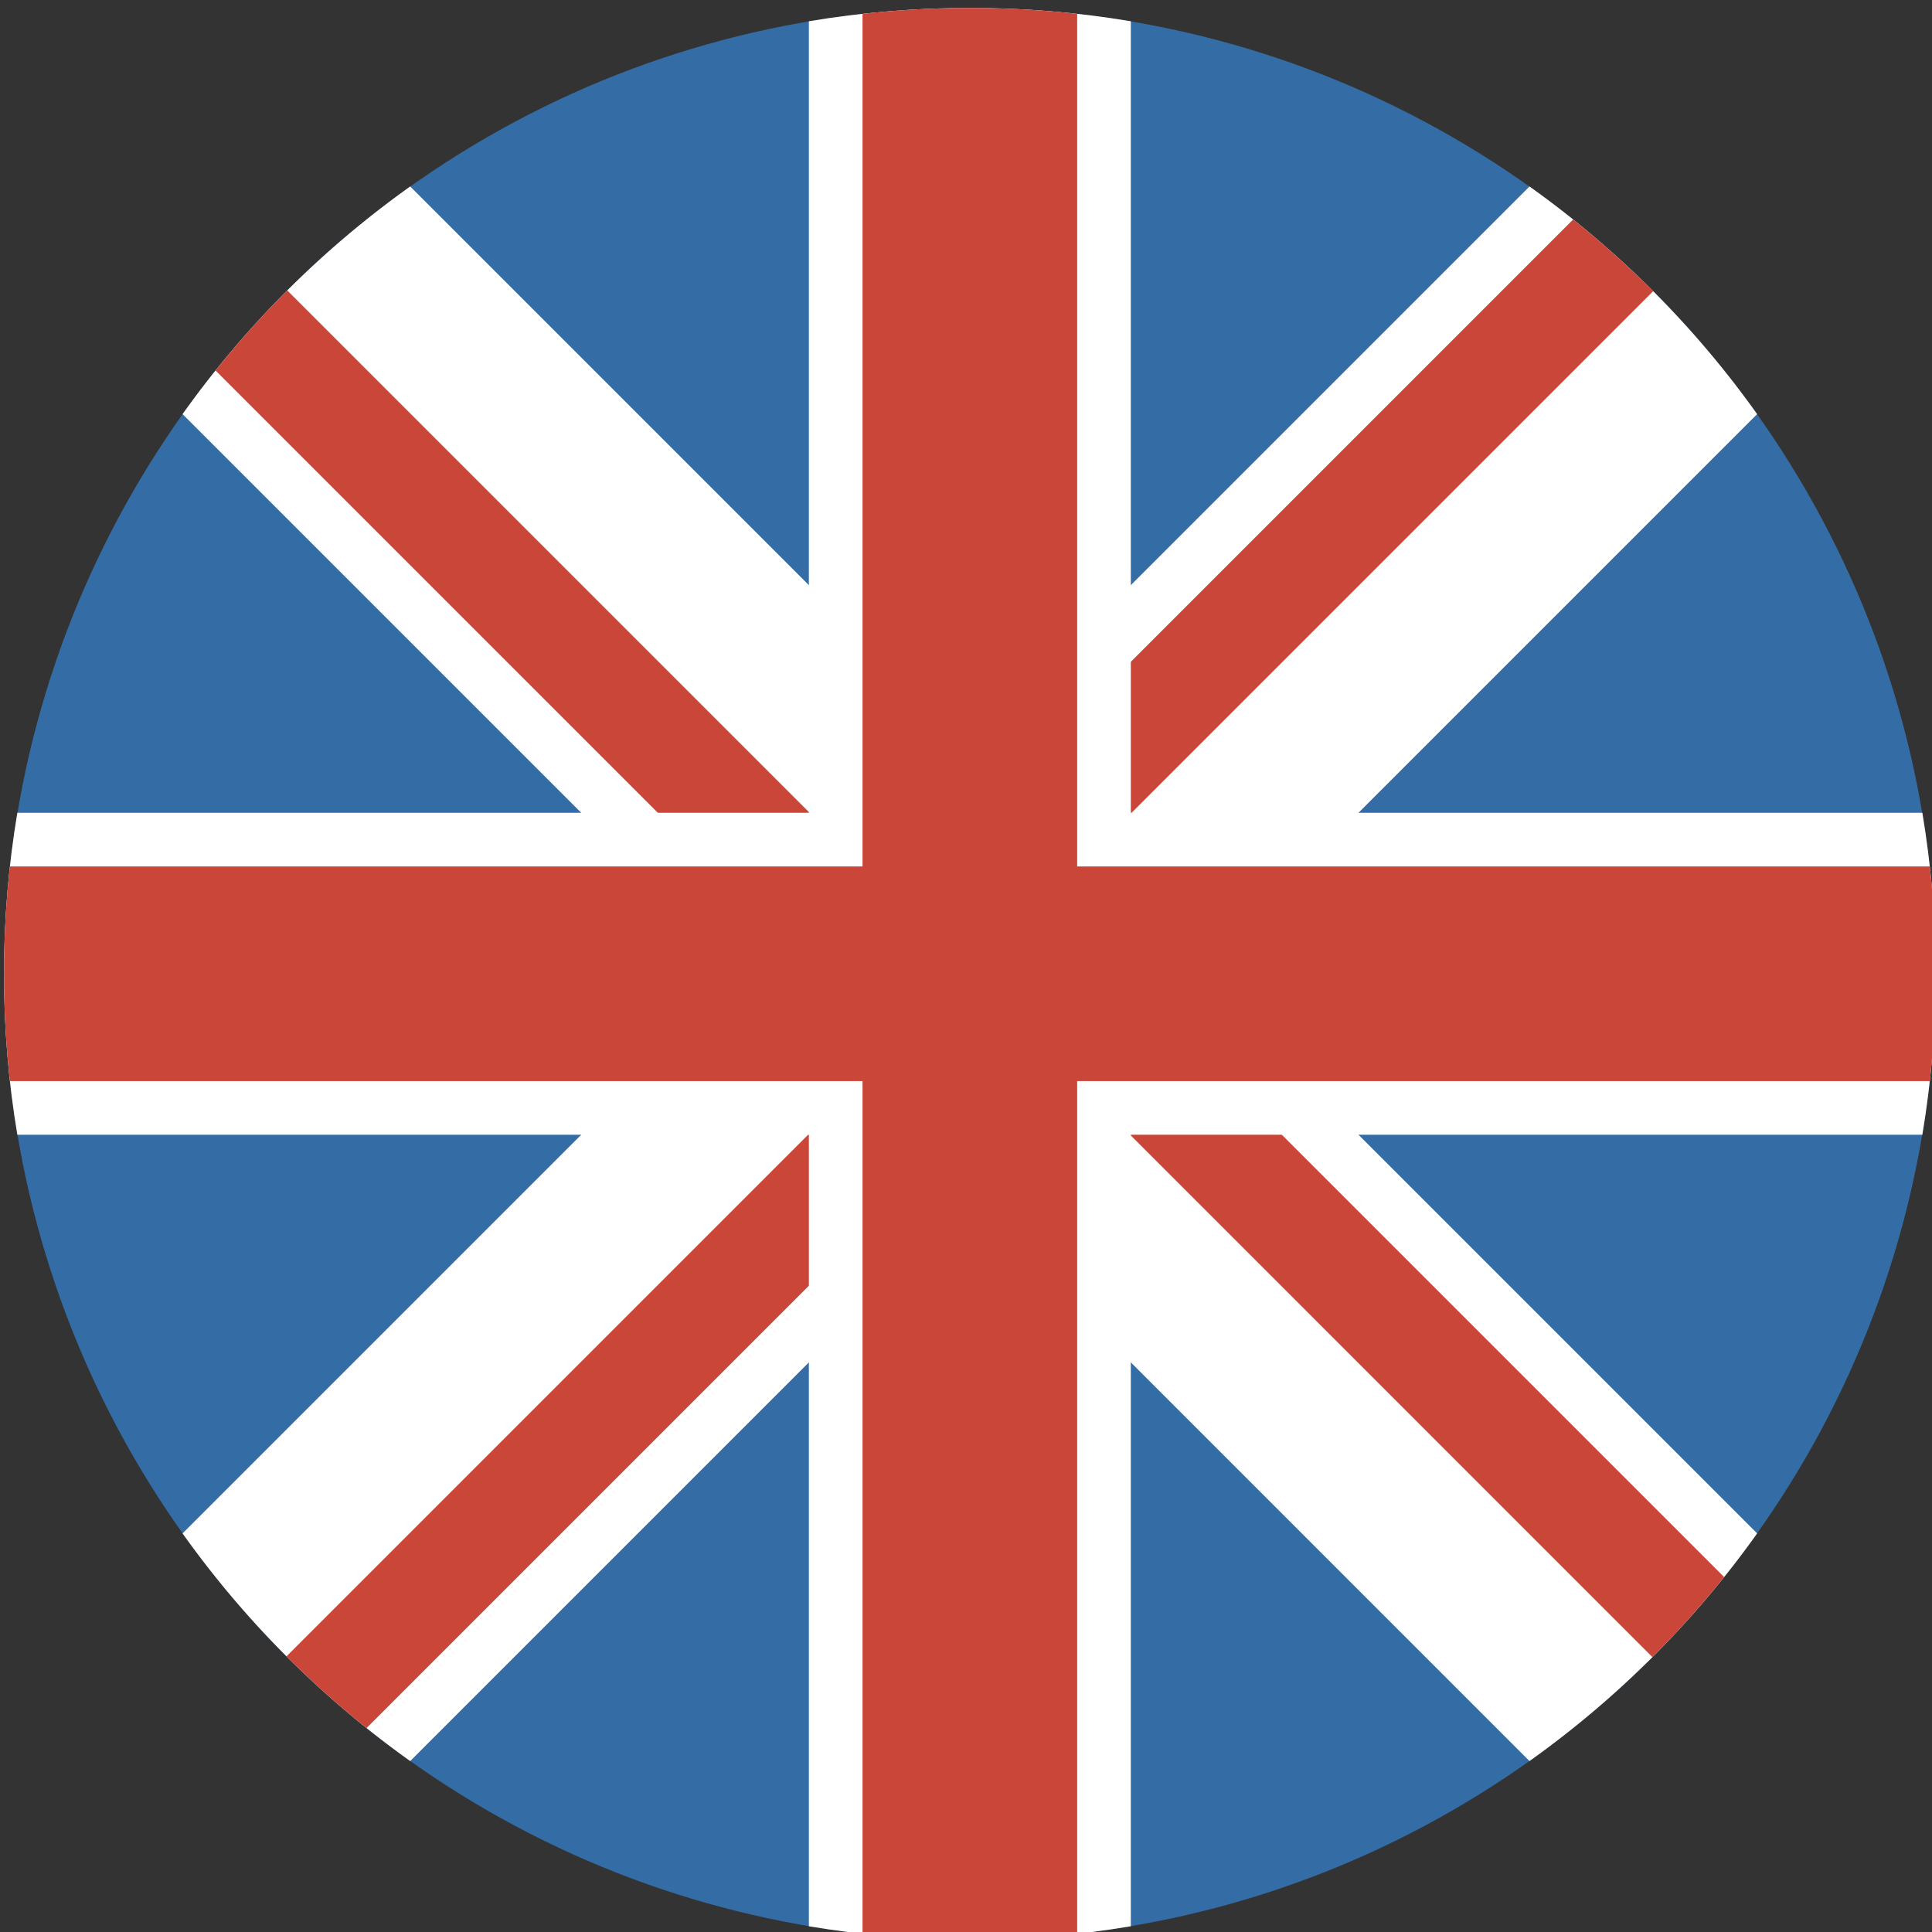 <?xml version="1.0" encoding="UTF-8" standalone="no"?>
<!-- Generator: Adobe Illustrator 19.0.0, SVG Export Plug-In . SVG Version: 6.00 Build 0)  -->

<svg
   version="1.1"
   id="Layer_1"
   x="0px"
   y="0px"
   viewBox="0 0 512 512"
   style="enable-background:new 0 0 512 512;"
   xml:space="preserve"
   sodipodi:docname="en.svg"
   inkscape:version="1.3.2 (091e20ef0f, 2023-11-25, custom)"
   xmlns:inkscape="http://www.inkscape.org/namespaces/inkscape"
   xmlns:sodipodi="http://sodipodi.sourceforge.net/DTD/sodipodi-0.dtd"
   xmlns="http://www.w3.org/2000/svg"
   xmlns:svg="http://www.w3.org/2000/svg"><rect x="0" y="0" width="512" height="512" fill="#333333" stroke="none"/><defs
   id="defs16" /><sodipodi:namedview
   id="namedview16"
   pagecolor="#ffffff"
   bordercolor="#000000"
   borderopacity="0.25"
   inkscape:showpageshadow="2"
   inkscape:pageopacity="0.0"
   inkscape:pagecheckerboard="0"
   inkscape:deskcolor="#d1d1d1"
   inkscape:zoom="0.80447207"
   inkscape:cx="176.51328"
   inkscape:cy="6.8367818"
   inkscape:window-width="2560"
   inkscape:window-height="1371"
   inkscape:window-x="0"
   inkscape:window-y="0"
   inkscape:window-maximized="1"
   inkscape:current-layer="Layer_1" />



<g
   id="g2">
</g>
<g
   id="g3">
</g>
<g
   id="g4">
</g>
<g
   id="g5">
</g>
<g
   id="g6">
</g>
<g
   id="g7">
</g>
<g
   id="g8">
</g>
<g
   id="g9">
</g>
<g
   id="g10">
</g>
<g
   id="g11">
</g>
<g
   id="g12">
</g>
<g
   id="g13">
</g>
<g
   id="g14">
</g>
<g
   id="g15">
</g>
<g
   id="g16">
</g>
<g
   id="g9-3"
   transform="matrix(2.844,0,0,2.844,-1.785,-0.745)"><g
     fill="none"
     fill-rule="evenodd"
     transform="translate(1,1)"
     id="g8-6"><circle
       cx="90"
       cy="90"
       r="90"
       fill="#346da6"
       opacity="1"
       data-original="#346da6"
       class=""
       id="circle1-7" /><path
       fill="#ffffff"
       d="m 163.361,37.852 a 90.474,90.474 0 0 0 -9.71,-11.48 L 153.629,26.35 A 90.474,90.474 0 0 0 142.148,16.639 L 16.638,142.148 a 90.474,90.474 0 0 0 9.712,11.48 l 0.021,0.022 a 90.474,90.474 0 0 0 11.481,9.711 z m 0,0"
       opacity="1"
       data-original="#ffffff"
       id="path1-5" /><path
       fill="#ffffff"
       d="m 142.148,163.361 a 90.474,90.474 0 0 0 11.48,-9.71 l 0.022,-0.022 a 90.474,90.474 0 0 0 9.711,-11.481 L 37.852,16.638 a 90.474,90.474 0 0 0 -11.48,9.712 l -0.022,0.021 a 90.474,90.474 0 0 0 -9.711,11.481 z m 0,0"
       opacity="1"
       data-original="#ffffff"
       id="path2-3" /><g
       fill="#ca4638"
       id="g4-5"><path
         d="m 160.287,146.216 a 90.525,90.525 0 0 1 -6.683,7.46 L 90.402,90.472 97.473,83.401 Z m 0,0"
         fill="#ca4638"
         opacity="1"
         data-original="#ca4638"
         class=""
         id="path3" /><path
         d="m 33.784,160.287 a 90.525,90.525 0 0 1 -7.46,-6.683 l 68.203,-68.202 7.071,7.071 z M 146.216,19.713 a 90.525,90.525 0 0 1 7.46,6.683 L 95.472,84.598 88.401,77.527 Z M 19.713,33.784 a 90.525,90.525 0 0 1 6.683,-7.46 l 57.202,57.203 -7.071,7.071 z m 0,0"
         fill="#ca4638"
         opacity="1"
         data-original="#ca4638"
         class=""
         id="path4" /></g><path
       fill="#ffffff"
       d="M 178.756,105 C 179.574,100.122 180,95.11 180,90 180,84.89 179.574,79.878 178.756,75 H 1.244 C 0.426,79.878 0,84.89 0,90 c 0,5.11 0.426,10.122 1.244,15 z m 0,0"
       opacity="1"
       data-original="#ffffff"
       id="path5" /><path
       fill="#ffffff"
       d="M 105,178.756 C 100.122,179.574 95.11,180 90,180 84.89,180 79.878,179.574 75,178.756 V 1.244 C 79.878,0.426 84.89,0 90,0 c 5.11,0 10.122,0.426 15,1.244 z m 0,0"
       opacity="1"
       data-original="#ffffff"
       id="path6" /><path
       fill="#ca4638"
       d="m 179.45,100 c 0.364,-3.283 0.55,-6.62 0.55,-10 0,-3.38 -0.186,-6.717 -0.55,-10 H 0.55 C 0.185,83.283 0,86.62 0,90 c 0,3.38 0.186,6.717 0.55,10 z m 0,0"
       opacity="1"
       data-original="#ca4638"
       class=""
       id="path7" /><path
       fill="#ca4638"
       d="m 100,179.45 c -3.283,0.364 -6.62,0.55 -10,0.55 -3.38,0 -6.717,-0.186 -10,-0.55 V 0.55 C 83.283,0.185 86.62,0 90,0 c 3.38,0 6.717,0.186 10,0.55 z m 0,0"
       opacity="1"
       data-original="#ca4638"
       class=""
       id="path8" /></g></g></svg>
